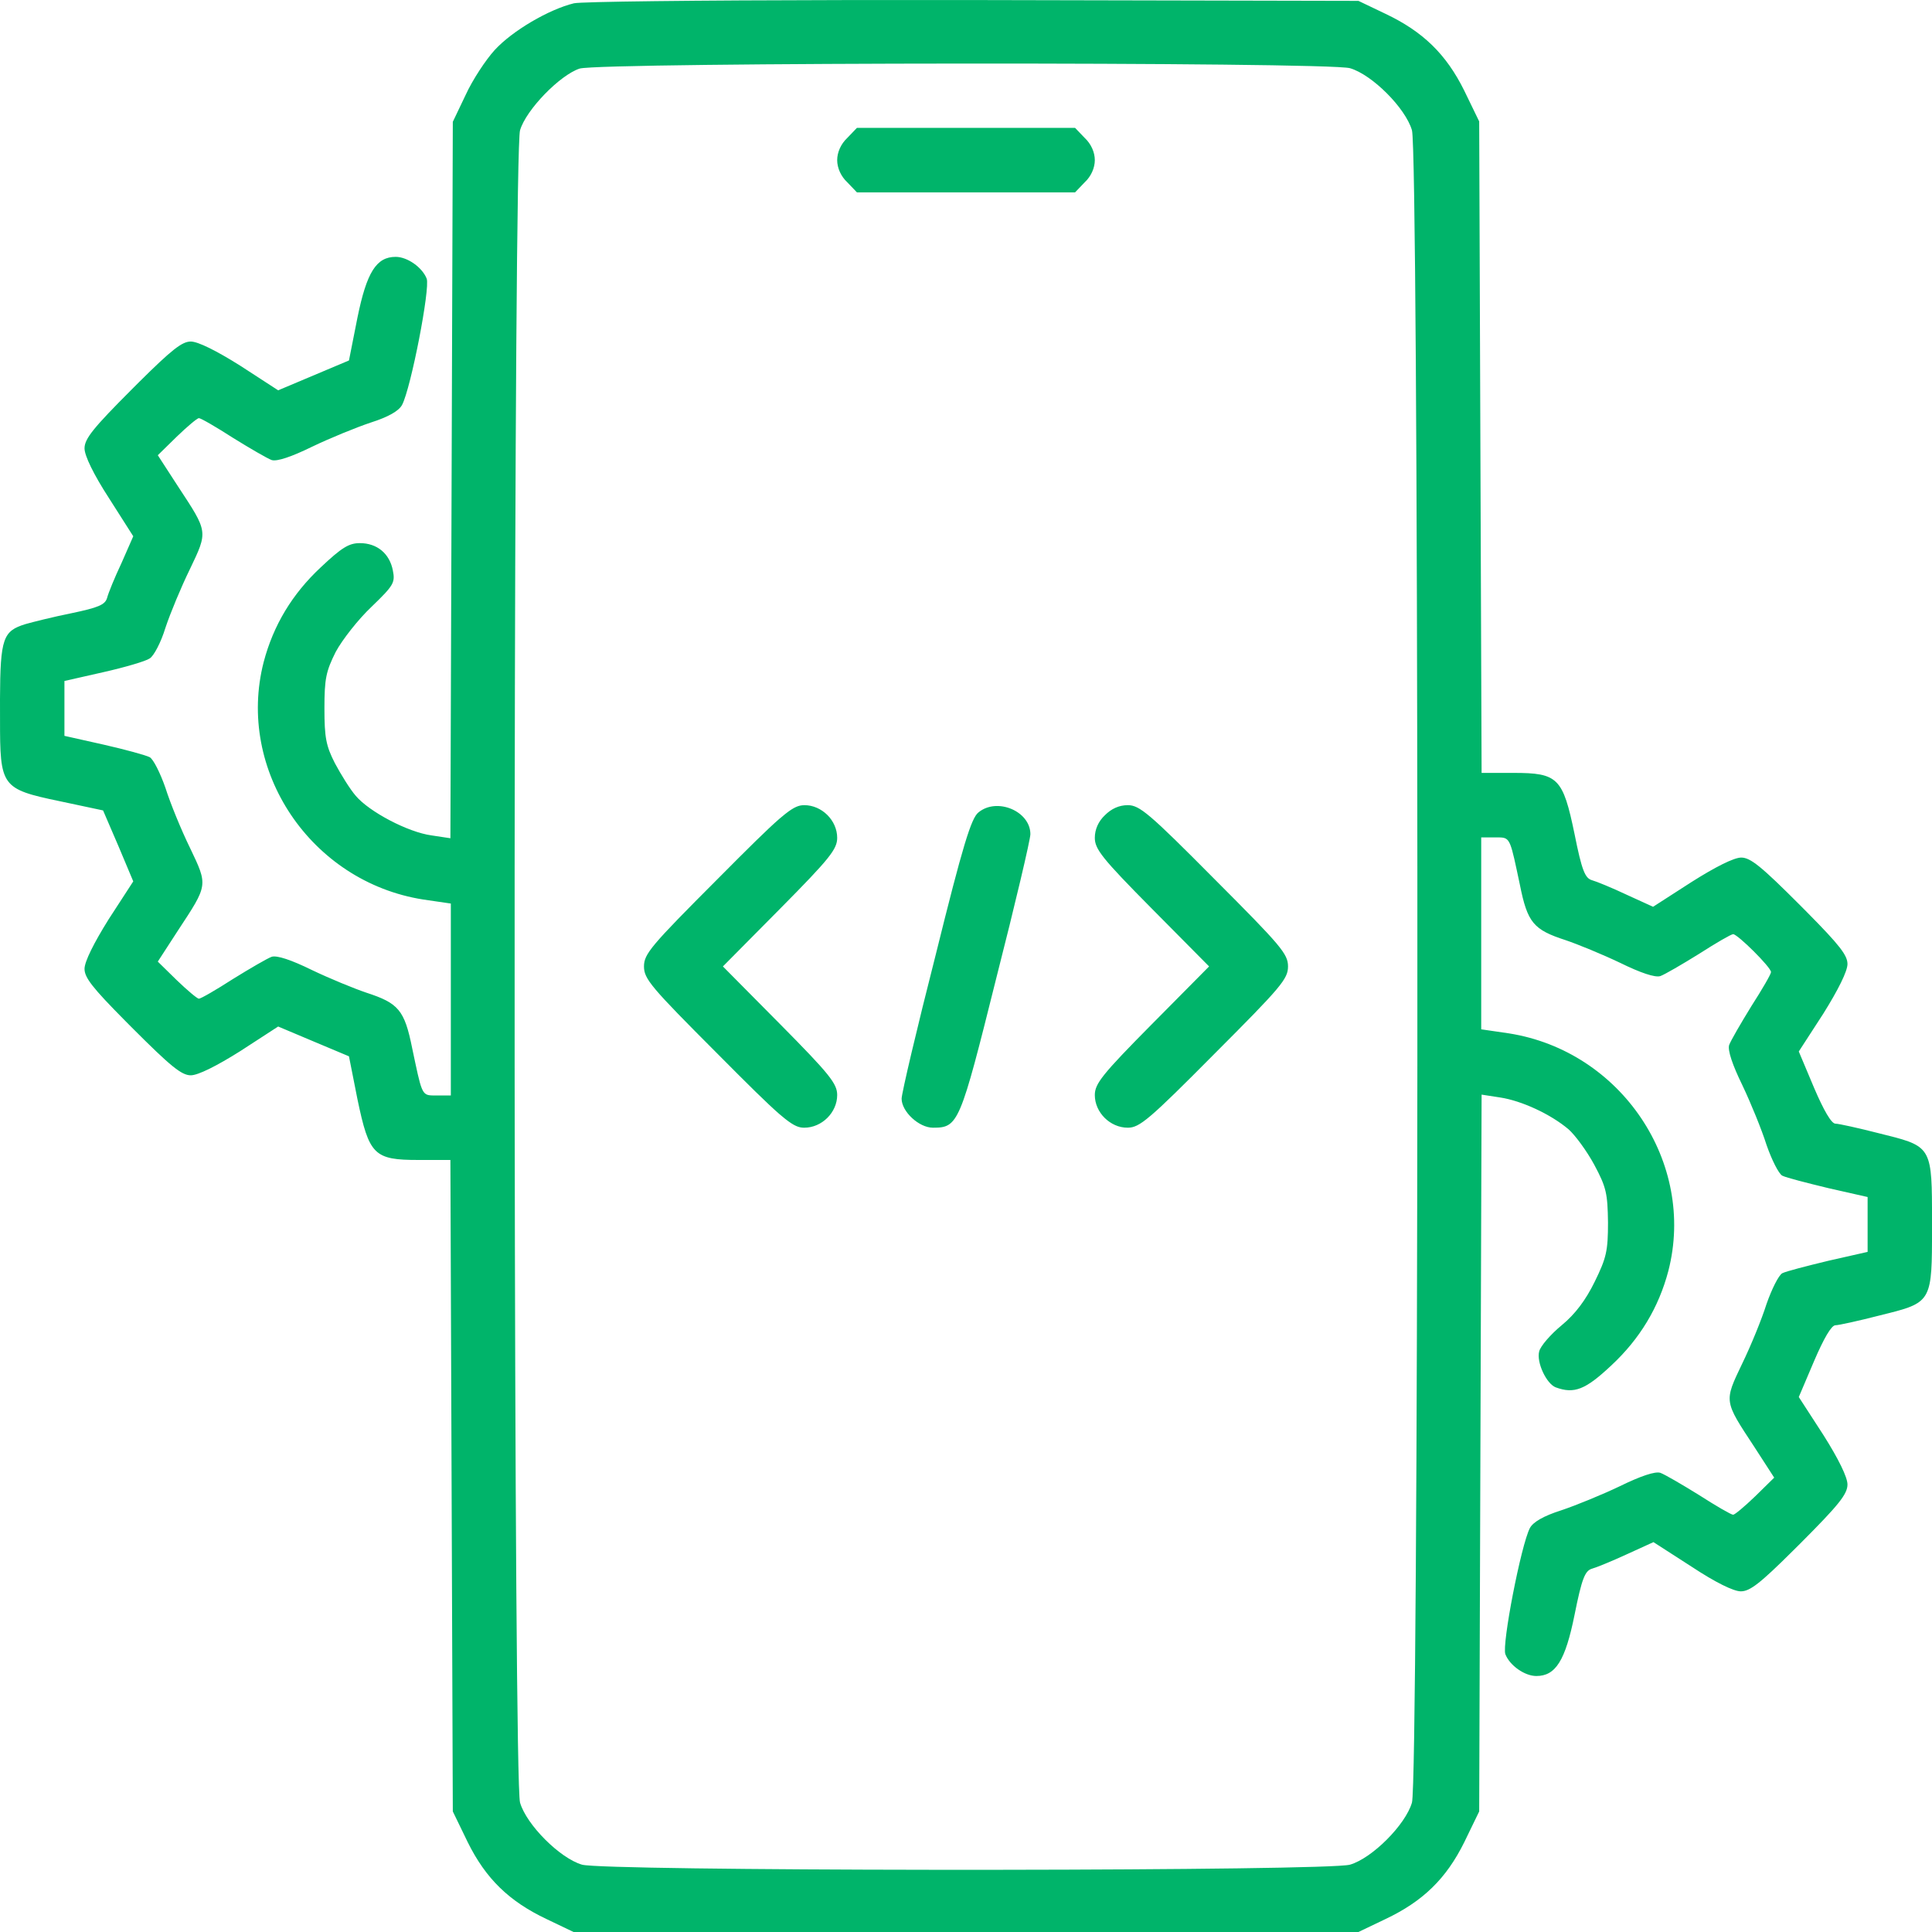 <svg xmlns="http://www.w3.org/2000/svg" width="40" height="40" viewBox="0 0 40 40"><path fill="#00B46A" d="M39.83,20.001 L40.167,20.001 L48.125,20.018 L48.683,20.285 C49.458,20.652 49.942,21.12 50.317,21.879 L50.317,21.879 L50.625,22.514 L50.65,29.258 L50.675,36.002 L51.333,36.002 C52.258,36.002 52.358,36.103 52.6,37.271 C52.75,38.022 52.817,38.181 52.958,38.223 C53.05,38.248 53.375,38.381 53.675,38.523 L53.675,38.523 L54.225,38.774 L55.017,38.264 C55.517,37.947 55.9,37.755 56.05,37.755 C56.242,37.755 56.467,37.939 57.267,38.74 L57.41,38.884 C58.089,39.57 58.25,39.779 58.25,39.959 C58.25,40.109 58.058,40.493 57.75,40.986 L57.75,40.986 L57.242,41.77 L57.558,42.521 C57.758,42.989 57.917,43.264 58,43.264 C58.067,43.264 58.483,43.356 58.908,43.465 C59.931,43.719 59.996,43.717 60,45.002 L60,45.7 C59.996,46.985 59.931,46.983 58.908,47.237 C58.483,47.346 58.067,47.438 58,47.438 C57.917,47.438 57.758,47.713 57.558,48.181 L57.558,48.181 L57.242,48.924 L57.75,49.708 C58.067,50.209 58.25,50.585 58.25,50.735 C58.25,50.935 58.067,51.161 57.267,51.962 L57.123,52.105 C56.439,52.785 56.229,52.947 56.042,52.947 C55.892,52.947 55.517,52.763 55.025,52.438 L55.025,52.438 L54.233,51.928 L53.683,52.179 C53.375,52.321 53.05,52.454 52.958,52.479 C52.817,52.521 52.75,52.68 52.6,53.431 C52.408,54.382 52.208,54.7 51.808,54.7 C51.567,54.7 51.258,54.483 51.167,54.249 C51.092,54.049 51.492,51.987 51.675,51.636 C51.742,51.511 51.958,51.386 52.325,51.269 C52.625,51.169 53.175,50.944 53.542,50.768 C53.967,50.56 54.267,50.459 54.375,50.493 C54.467,50.526 54.825,50.735 55.175,50.952 C55.525,51.177 55.842,51.361 55.883,51.361 C55.917,51.361 56.125,51.186 56.342,50.977 L56.342,50.977 L56.733,50.593 L56.317,49.95 C55.692,48.999 55.692,49.024 56.067,48.239 C56.25,47.863 56.475,47.313 56.575,46.995 C56.683,46.687 56.825,46.403 56.9,46.361 C56.983,46.319 57.408,46.211 57.858,46.102 L57.858,46.102 L58.667,45.919 L58.667,44.783 L57.858,44.6 C57.408,44.491 56.983,44.383 56.9,44.341 C56.825,44.299 56.683,44.016 56.575,43.707 C56.475,43.39 56.25,42.839 56.075,42.471 C55.867,42.046 55.767,41.745 55.8,41.637 C55.833,41.545 56.042,41.186 56.258,40.835 C56.483,40.485 56.667,40.168 56.667,40.126 C56.667,40.026 55.975,39.341 55.883,39.341 C55.842,39.341 55.525,39.525 55.175,39.75 C54.825,39.967 54.467,40.176 54.375,40.209 C54.267,40.243 53.967,40.143 53.542,39.934 C53.175,39.759 52.667,39.55 52.417,39.466 C51.75,39.249 51.625,39.108 51.467,38.315 C51.274,37.409 51.272,37.342 51.046,37.338 L50.667,37.338 L50.667,41.311 L51.242,41.395 C53.567,41.762 55.117,44.074 54.542,46.311 C54.342,47.071 53.95,47.722 53.358,48.272 C52.825,48.773 52.592,48.865 52.208,48.723 C52.017,48.648 51.808,48.206 51.867,47.98 C51.892,47.872 52.1,47.63 52.333,47.438 C52.617,47.204 52.833,46.912 53.017,46.536 C53.258,46.044 53.292,45.902 53.292,45.309 C53.283,44.708 53.258,44.583 53.008,44.116 C52.85,43.824 52.608,43.498 52.475,43.381 C52.1,43.064 51.5,42.789 51.058,42.722 L51.058,42.722 L50.675,42.663 L50.65,50.084 L50.625,57.504 L50.317,58.139 C49.942,58.898 49.458,59.366 48.683,59.733 L48.683,59.733 L48.125,60 L31.875,60 L31.317,59.733 C30.542,59.366 30.058,58.898 29.683,58.139 L29.683,58.139 L29.375,57.504 L29.35,50.76 L29.325,44.016 L28.667,44.016 C27.742,44.016 27.642,43.915 27.4,42.755 L27.4,42.755 L27.225,41.87 L26.492,41.562 L25.759,41.253 L24.975,41.762 C24.484,42.071 24.1,42.263 23.95,42.263 C23.759,42.263 23.534,42.079 22.734,41.278 L22.591,41.134 C21.911,40.448 21.75,40.239 21.75,40.059 C21.75,39.909 21.942,39.525 22.25,39.032 L22.25,39.032 L22.759,38.248 L22.45,37.513 L22.134,36.779 L21.467,36.637 C20.115,36.352 20.008,36.37 20.001,35.144 L20,34.469 C20.005,33.209 20.065,33.065 20.525,32.922 C20.667,32.881 21.1,32.772 21.475,32.697 C22.034,32.58 22.175,32.522 22.217,32.38 C22.242,32.28 22.375,31.954 22.517,31.654 L22.517,31.654 L22.759,31.103 L22.259,30.318 C21.934,29.817 21.75,29.433 21.75,29.283 C21.75,29.083 21.934,28.857 22.734,28.056 L22.877,27.913 C23.562,27.233 23.771,27.071 23.95,27.071 C24.1,27.071 24.484,27.263 24.975,27.572 L24.975,27.572 L25.759,28.081 L26.492,27.772 L27.225,27.463 L27.4,26.579 C27.592,25.635 27.792,25.318 28.192,25.318 C28.434,25.318 28.742,25.535 28.834,25.769 C28.909,25.969 28.509,28.031 28.325,28.382 C28.259,28.507 28.042,28.632 27.675,28.749 C27.375,28.849 26.825,29.074 26.459,29.25 C26.034,29.458 25.734,29.559 25.625,29.525 C25.534,29.492 25.175,29.283 24.825,29.066 C24.475,28.841 24.159,28.657 24.117,28.657 C24.084,28.657 23.875,28.832 23.659,29.041 L23.659,29.041 L23.267,29.425 L23.684,30.068 C24.309,31.019 24.309,30.994 23.934,31.779 C23.75,32.154 23.525,32.697 23.425,32.998 C23.334,33.298 23.184,33.582 23.1,33.632 C23.017,33.69 22.584,33.816 22.142,33.916 L22.142,33.916 L21.334,34.099 L21.334,35.235 L22.15,35.418 C22.592,35.518 23.017,35.635 23.1,35.677 C23.175,35.719 23.317,36.002 23.425,36.311 C23.525,36.628 23.75,37.179 23.934,37.555 C24.309,38.34 24.309,38.315 23.684,39.266 L23.684,39.266 L23.267,39.909 L23.659,40.293 C23.875,40.501 24.084,40.677 24.117,40.677 C24.159,40.677 24.475,40.493 24.825,40.268 C25.175,40.051 25.534,39.842 25.625,39.809 C25.734,39.775 26.034,39.875 26.459,40.084 C26.825,40.259 27.334,40.468 27.584,40.552 C28.25,40.769 28.375,40.91 28.534,41.703 C28.726,42.609 28.728,42.676 28.954,42.68 L29.334,42.68 L29.334,38.707 L28.759,38.623 C26.434,38.256 24.884,35.944 25.459,33.707 C25.659,32.947 26.05,32.296 26.642,31.745 C27.075,31.336 27.225,31.245 27.45,31.245 C27.809,31.245 28.067,31.462 28.134,31.812 C28.184,32.063 28.15,32.121 27.692,32.563 C27.417,32.822 27.084,33.248 26.95,33.498 C26.75,33.899 26.717,34.049 26.717,34.667 C26.717,35.268 26.75,35.443 26.934,35.802 C27.059,36.036 27.25,36.345 27.367,36.478 C27.642,36.804 28.442,37.229 28.934,37.296 L28.934,37.296 L29.325,37.355 L29.35,29.943 L29.375,22.522 L29.642,21.963 C29.783,21.654 30.058,21.237 30.242,21.036 C30.608,20.636 31.367,20.193 31.883,20.068 C32.038,20.034 34.308,20.006 37.604,20.001 L39.83,20.001 L39.83,20.001 Z M47.95,21.412 C47.483,21.278 32.442,21.287 32,21.42 C31.592,21.554 30.892,22.272 30.767,22.697 C30.701,22.918 30.664,29.55 30.656,36.952 L30.655,37.966 C30.655,38.135 30.655,38.305 30.655,38.475 L30.655,41.543 C30.655,41.713 30.655,41.883 30.655,42.052 L30.656,43.066 C30.664,50.468 30.701,57.1 30.767,57.321 C30.9,57.78 31.592,58.473 32.05,58.606 C32.28,58.672 35.65,58.708 39.231,58.712 L40.769,58.712 C44.35,58.708 47.721,58.672 47.95,58.606 C48.408,58.473 49.1,57.78 49.233,57.321 C49.302,57.09 49.34,49.852 49.345,42.052 L49.345,37.966 C49.34,30.166 49.302,22.928 49.233,22.697 C49.1,22.238 48.408,21.545 47.95,21.412 Z M36.65,36.67 C37.017,36.67 37.333,36.987 37.333,37.346 C37.333,37.58 37.183,37.772 36.15,38.815 L36.15,38.815 L34.967,40.009 L36.15,41.203 C37.183,42.246 37.333,42.438 37.333,42.672 C37.333,43.031 37.017,43.348 36.65,43.348 C36.544,43.348 36.446,43.315 36.254,43.163 L36.139,43.068 C35.889,42.851 35.506,42.473 34.858,41.82 C33.475,40.435 33.333,40.268 33.333,40.009 C33.333,39.75 33.475,39.583 34.858,38.198 C35.506,37.545 35.889,37.167 36.139,36.95 L36.254,36.855 C36.446,36.703 36.544,36.67 36.65,36.67 Z M40.258,36.82 C40.642,36.503 41.333,36.795 41.333,37.271 C41.333,37.38 41.017,38.724 40.625,40.259 C39.875,43.264 39.842,43.348 39.317,43.348 C39.025,43.348 38.667,43.014 38.667,42.747 C38.667,42.638 38.983,41.294 39.375,39.759 C39.933,37.505 40.108,36.937 40.258,36.82 Z M43.35,36.67 C43.592,36.67 43.792,36.837 45.142,38.198 C46.525,39.583 46.667,39.75 46.667,40.009 C46.667,40.268 46.525,40.435 45.142,41.82 C43.792,43.181 43.592,43.348 43.35,43.348 C42.983,43.348 42.667,43.031 42.667,42.672 C42.667,42.438 42.817,42.246 43.85,41.203 L43.85,41.203 L45.033,40.009 L43.85,38.815 C42.817,37.772 42.667,37.58 42.667,37.346 C42.667,37.171 42.742,37.004 42.875,36.879 C43.008,36.745 43.167,36.67 43.35,36.67 Z M42.258,22.647 L42.458,22.856 C42.592,22.981 42.667,23.156 42.667,23.315 C42.667,23.474 42.592,23.649 42.458,23.774 L42.458,23.774 L42.258,23.983 L37.742,23.983 L37.542,23.774 C37.408,23.649 37.333,23.474 37.333,23.315 C37.333,23.156 37.408,22.981 37.542,22.856 L37.542,22.856 L37.742,22.647 L42.258,22.647 Z" transform="translate(-20 -20)"/></svg>